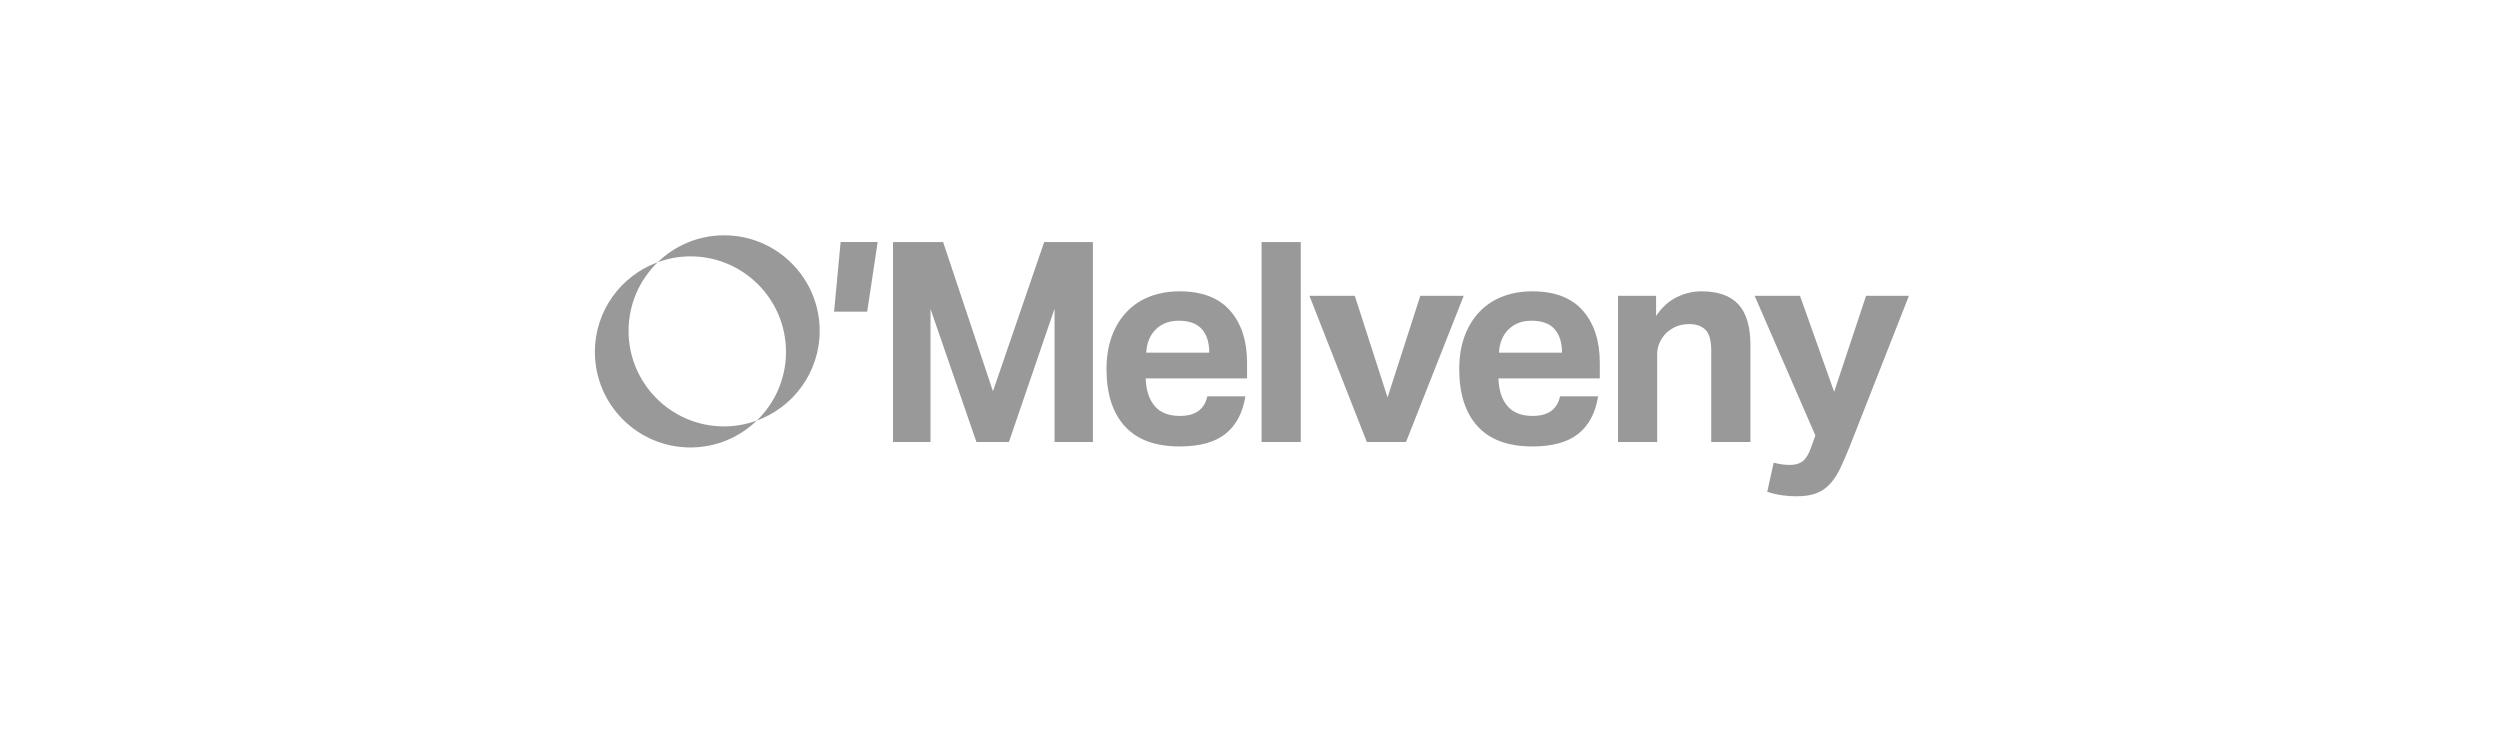 <?xml version="1.0" encoding="UTF-8" standalone="no"?>
<svg
   xmlns:dc="http://purl.org/dc/elements/1.1/"
   xmlns:cc="http://creativecommons.org/ns#"
   xmlns:rdf="http://www.w3.org/1999/02/22-rdf-syntax-ns#"
   xmlns:svg="http://www.w3.org/2000/svg"
   xmlns="http://www.w3.org/2000/svg"
   id="svg5725"
   version="1.1"
   viewBox="0 0 125.969 37.212"
   height="140.643"
   width="476.105">
  <defs
     id="defs5719">
    <rect
       height="42.3"
       width="380"
       id="rect4301"
       x="0"
       y="0" />
    <clipPath
       id="clipPath10632"
       clipPathUnits="userSpaceOnUse">
      <path
         id="path10630"
         d="M 0,0 H 612 V 792 H 0 Z" />
    </clipPath>
  </defs>
  <g
     transform="translate(-42.849,-137.031)"
     id="layer1">
    <g
       style="display:inline;fill:#999999"
       transform="matrix(1.342,0,0,1.342,-68.596,18.85)"
       id="g4367">
      <g
         style="fill:#999999"
         transform="matrix(0.353,0,0,-0.353,89.495,366.308)"
         id="g4365">
        <g
           style="fill:#999999"
           clip-path="url(#clipPath10632)"
           id="g4363">
          <g
             style="fill:#999999"
             transform="translate(70.441,755.076)"
             id="g4353">
            <path
               id="path4351"
               style="fill:#999999;fill-opacity:1;fill-rule:nonzero;stroke:none"
               d="m 0,0 h 3.523 l 1.114,7.413 h -3.94 z m 6.266,-13.858 h 3.991 V 0.289 l 4.884,-14.147 h 3.455 l 4.855,14.177 v -14.177 h 4.08 V 7.407 H 22.349 L 16.899,-8.467 11.597,7.407 H 6.266 Z m 33.432,4.854 c -0.298,-1.39 -1.271,-2.084 -2.919,-2.084 -1.191,0 -2.085,0.352 -2.68,1.057 -0.596,0.705 -0.914,1.683 -0.953,2.934 h 10.781 v 1.667 c 0,2.323 -0.601,4.17 -1.802,5.54 -1.201,1.37 -2.993,2.055 -5.375,2.055 -1.152,0 -2.204,-0.184 -3.157,-0.551 -0.954,-0.367 -1.773,-0.908 -2.458,-1.623 -0.685,-0.715 -1.216,-1.584 -1.593,-2.606 -0.377,-1.023 -0.566,-2.189 -0.566,-3.5 0,-2.62 0.65,-4.646 1.951,-6.075 1.3,-1.43 3.241,-2.145 5.823,-2.145 2.144,0 3.777,0.452 4.899,1.355 1.121,0.904 1.821,2.229 2.1,3.976 z m -6.493,4.647 c 0.02,0.476 0.109,0.918 0.268,1.325 0.159,0.407 0.382,0.764 0.67,1.072 0.288,0.308 0.641,0.551 1.058,0.73 0.417,0.179 0.903,0.268 1.459,0.268 1.112,0 1.931,-0.298 2.457,-0.894 0.526,-0.595 0.79,-1.429 0.79,-2.501 z m 12.264,-9.501 h 4.17 V 7.407 h -4.17 z m 11.198,0 h 4.169 L 66.972,1.689 H 62.355 L 58.871,-9.123 55.386,1.689 h -4.825 z m 20.55,4.854 c -0.298,-1.39 -1.271,-2.084 -2.919,-2.084 -1.191,0 -2.085,0.352 -2.68,1.057 -0.596,0.705 -0.914,1.683 -0.954,2.934 h 10.782 v 1.667 c 0,2.323 -0.601,4.17 -1.802,5.54 -1.201,1.37 -2.993,2.055 -5.376,2.055 -1.152,0 -2.204,-0.184 -3.157,-0.551 -0.953,-0.367 -1.772,-0.908 -2.457,-1.623 -0.685,-0.715 -1.216,-1.584 -1.593,-2.606 -0.378,-1.023 -0.566,-2.189 -0.566,-3.5 0,-2.62 0.65,-4.646 1.951,-6.075 1.3,-1.43 3.241,-2.145 5.822,-2.145 2.145,0 3.778,0.452 4.9,1.355 1.121,0.904 1.821,2.229 2.099,3.976 z m -6.493,4.647 c 0.02,0.476 0.109,0.918 0.268,1.325 0.159,0.407 0.382,0.764 0.67,1.072 0.288,0.308 0.641,0.551 1.057,0.73 0.417,0.179 0.904,0.268 1.46,0.268 1.112,0 1.931,-0.298 2.457,-0.894 0.526,-0.595 0.789,-1.429 0.789,-2.501 z m 12.658,-9.501 h 4.169 v 9.352 c 0,0.456 0.094,0.878 0.283,1.265 0.189,0.388 0.422,0.72 0.7,0.998 0.337,0.298 0.7,0.526 1.087,0.685 0.387,0.159 0.849,0.238 1.385,0.238 0.695,0 1.251,-0.198 1.668,-0.595 0.417,-0.398 0.625,-1.142 0.625,-2.234 v -9.709 h 4.17 v 10.275 c 0,1.985 -0.427,3.44 -1.281,4.363 -0.854,0.923 -2.164,1.385 -3.931,1.385 -0.914,0 -1.792,-0.208 -2.636,-0.625 -0.844,-0.417 -1.574,-1.083 -2.189,-1.996 v 2.145 h -4.05 z m 15.874,-5.302 c 0.556,-0.178 1.087,-0.302 1.593,-0.372 0.507,-0.069 1.018,-0.104 1.534,-0.104 0.834,0 1.534,0.109 2.1,0.327 0.566,0.219 1.052,0.551 1.459,0.998 0.407,0.447 0.77,1.003 1.087,1.668 0.318,0.666 0.656,1.445 1.013,2.338 l 6.284,15.994 h -4.557 l -3.395,-10.216 -3.633,10.216 h -4.825 l 6.463,-14.862 -0.477,-1.311 c -0.238,-0.674 -0.526,-1.146 -0.864,-1.414 -0.337,-0.268 -0.784,-0.402 -1.34,-0.402 -0.595,0 -1.181,0.079 -1.757,0.238 z" />
          </g>
          <g
             style="fill:#999999"
             transform="translate(51.684,760.337)"
             id="g4357">
            <path
               id="path4355"
               style="fill:#999999;fill-opacity:1;fill-rule:nonzero;stroke:none"
               d="m 0,0 c -3.897,-1.422 -6.684,-5.15 -6.684,-9.539 0,-5.614 4.55,-10.164 10.164,-10.164 2.745,0 5.232,1.094 7.061,2.863 -1.087,-0.397 -2.255,-0.624 -3.48,-0.624 -5.613,0 -10.163,4.55 -10.163,10.163 0,2.868 1.192,5.453 3.102,7.301" />
          </g>
          <g
             style="fill:#999999"
             transform="translate(68.909,753.036)"
             id="g4361">
            <path
               id="path4359"
               style="fill:#999999;fill-opacity:1;fill-rule:nonzero;stroke:none"
               d="m 0,0 c 0,5.613 -4.55,10.164 -10.164,10.164 -2.745,0 -5.232,-1.094 -7.061,-2.863 1.087,0.396 2.255,0.624 3.479,0.624 5.614,0 10.164,-4.55 10.164,-10.164 0,-2.867 -1.192,-5.453 -3.102,-7.3 C -2.787,-8.117 0,-4.389 0,0" />
          </g>
        </g>
      </g>
    </g>
  </g>
</svg>
